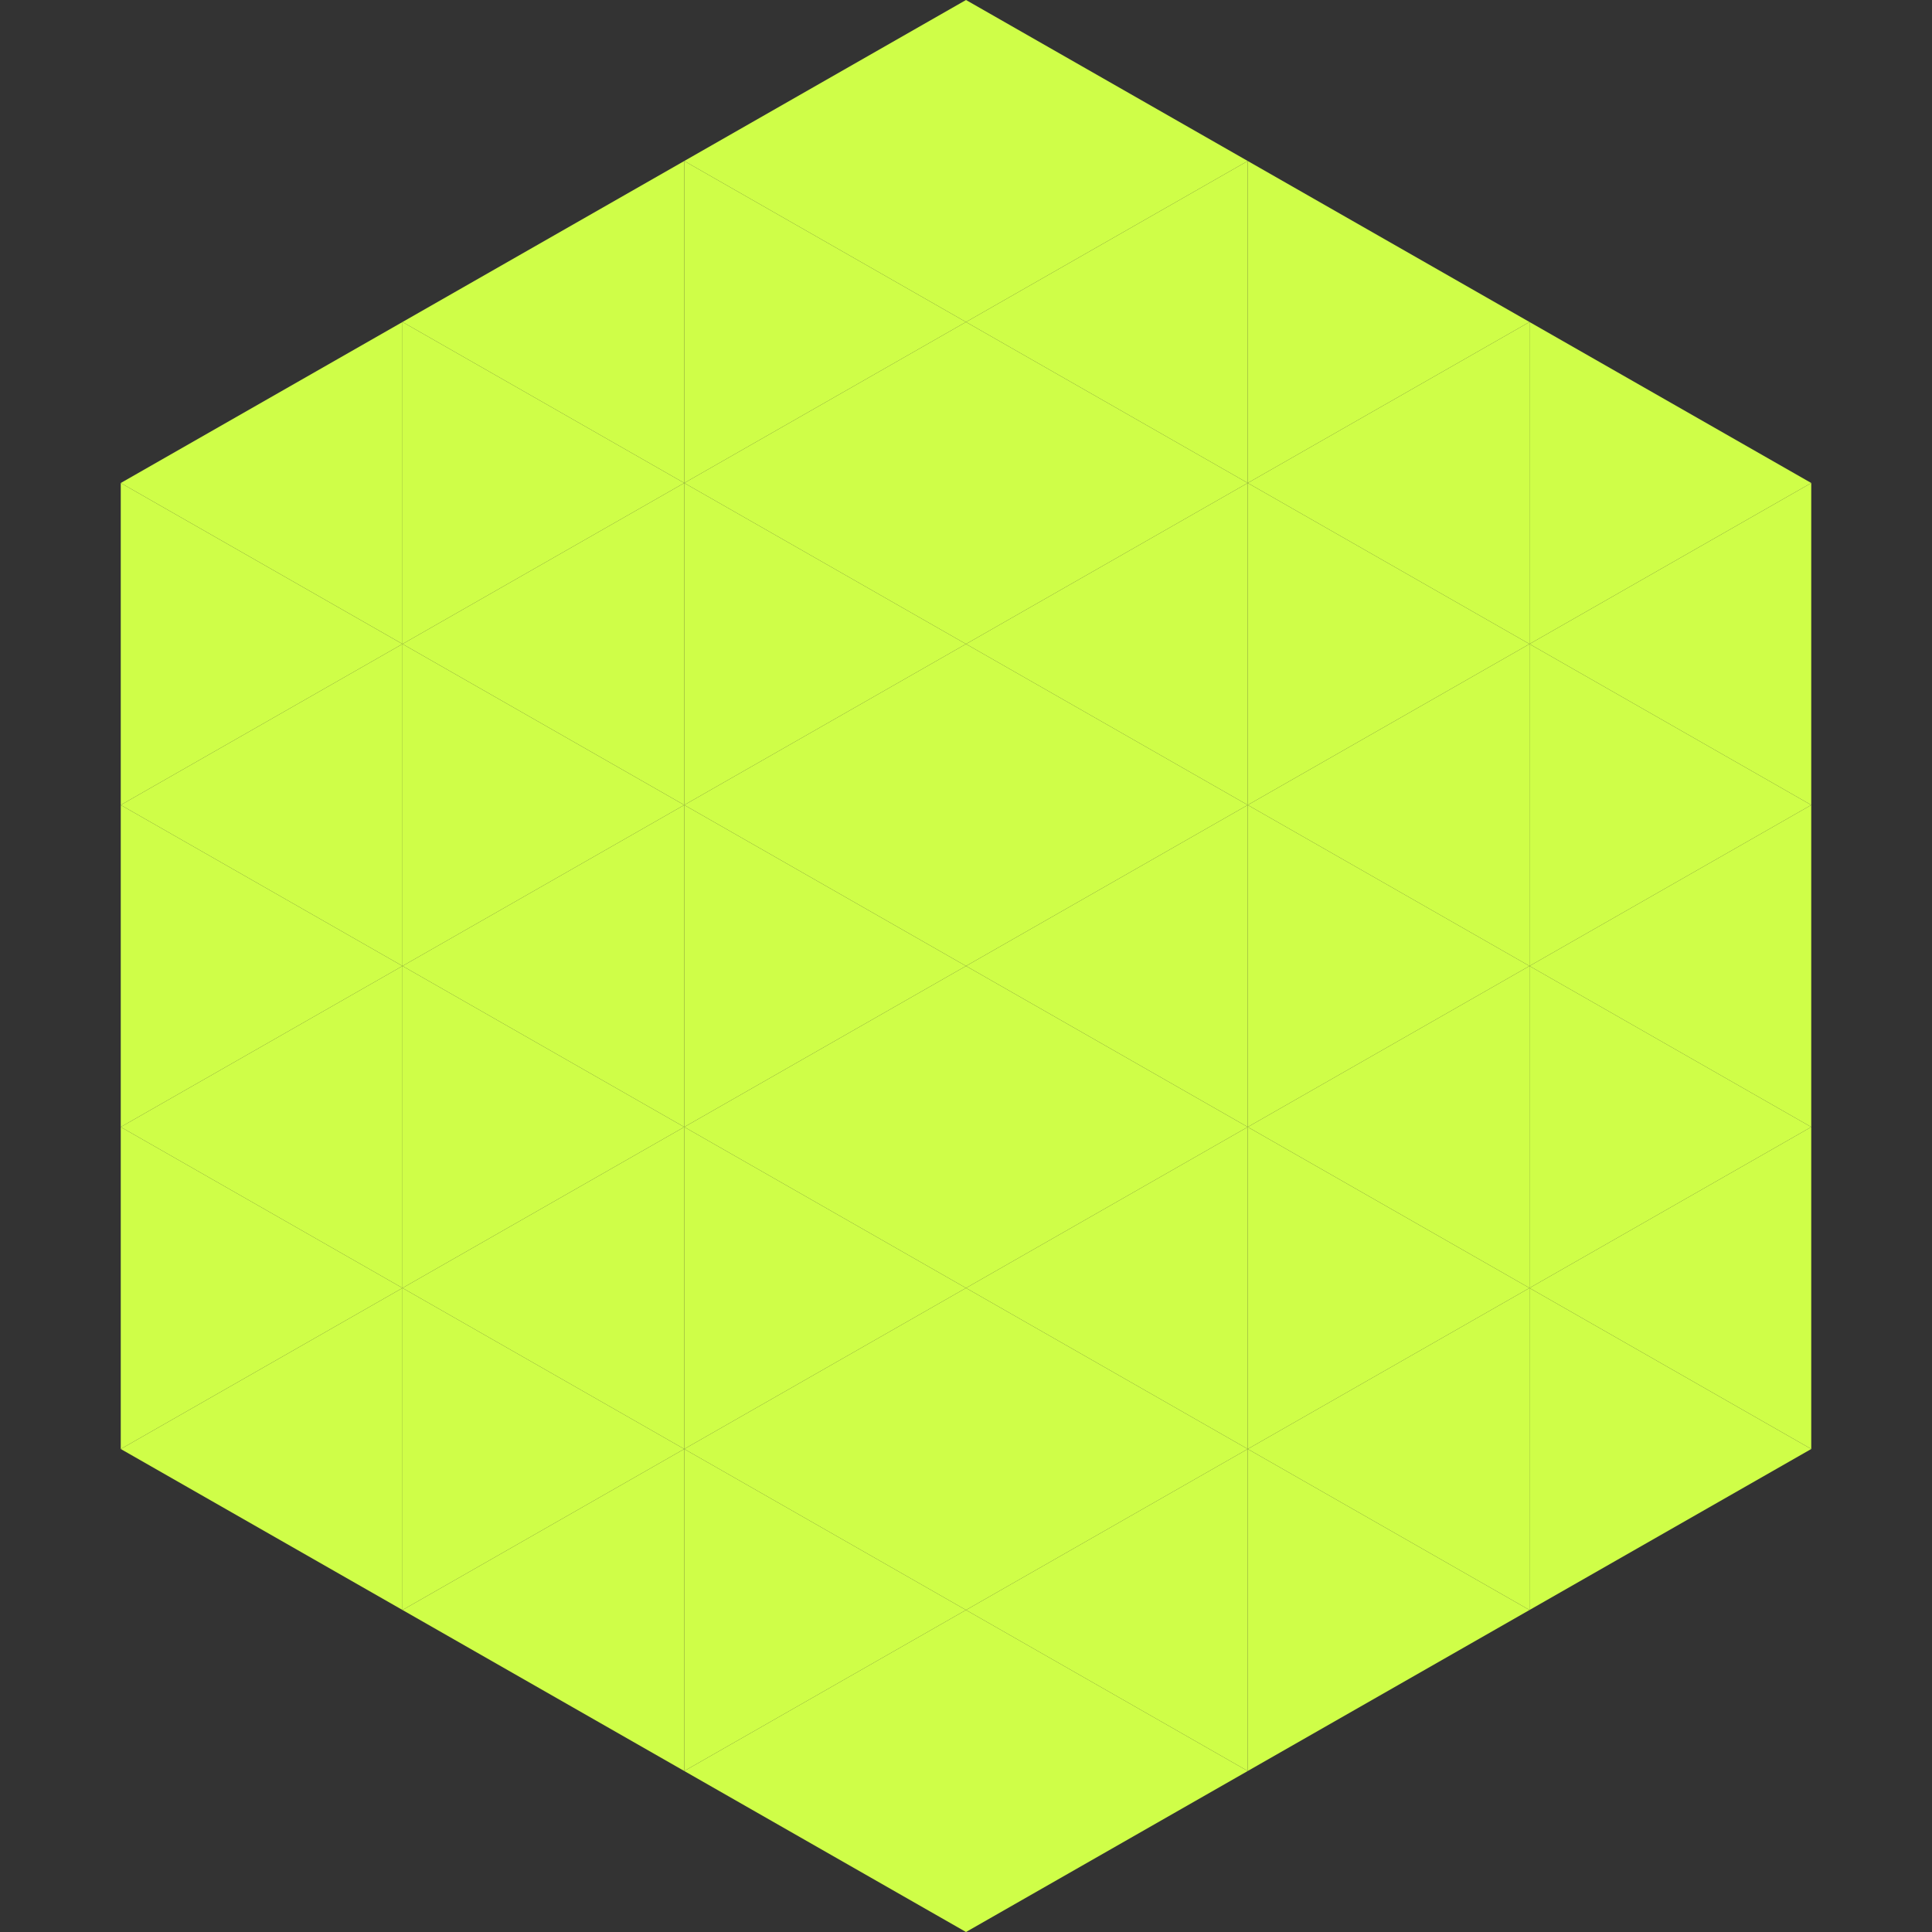 <?xml version="1.0"?>
<!-- Generated by SVGo -->
<svg width="240" height="240"
     xmlns="http://www.w3.org/2000/svg"
     xmlns:xlink="http://www.w3.org/1999/xlink">
<rect width="100%" height="100%" fill="#333333" stroke="none"/>
<polygon points="50,40 15,60 50,80" style="fill:rgb(207,254,72)" />
<polygon points="190,40 225,60 190,80" style="fill:rgb(207,254,72)" />
<polygon points="15,60 50,80 15,100" style="fill:rgb(207,254,72)" />
<polygon points="225,60 190,80 225,100" style="fill:rgb(207,254,72)" />
<polygon points="50,80 15,100 50,120" style="fill:rgb(207,254,72)" />
<polygon points="190,80 225,100 190,120" style="fill:rgb(207,254,72)" />
<polygon points="15,100 50,120 15,140" style="fill:rgb(207,254,72)" />
<polygon points="225,100 190,120 225,140" style="fill:rgb(207,254,72)" />
<polygon points="50,120 15,140 50,160" style="fill:rgb(207,254,72)" />
<polygon points="190,120 225,140 190,160" style="fill:rgb(207,254,72)" />
<polygon points="15,140 50,160 15,180" style="fill:rgb(207,254,72)" />
<polygon points="225,140 190,160 225,180" style="fill:rgb(207,254,72)" />
<polygon points="50,160 15,180 50,200" style="fill:rgb(207,254,72)" />
<polygon points="190,160 225,180 190,200" style="fill:rgb(207,254,72)" />
<polygon points="15,180 50,200 15,220" style="fill:rgb(255,255,255); fill-opacity:0" />
<polygon points="225,180 190,200 225,220" style="fill:rgb(255,255,255); fill-opacity:0" />
<polygon points="50,0 85,20 50,40" style="fill:rgb(255,255,255); fill-opacity:0" />
<polygon points="190,0 155,20 190,40" style="fill:rgb(255,255,255); fill-opacity:0" />
<polygon points="85,20 50,40 85,60" style="fill:rgb(207,254,72)" />
<polygon points="155,20 190,40 155,60" style="fill:rgb(207,254,72)" />
<polygon points="50,40 85,60 50,80" style="fill:rgb(207,254,72)" />
<polygon points="190,40 155,60 190,80" style="fill:rgb(207,254,72)" />
<polygon points="85,60 50,80 85,100" style="fill:rgb(207,254,72)" />
<polygon points="155,60 190,80 155,100" style="fill:rgb(207,254,72)" />
<polygon points="50,80 85,100 50,120" style="fill:rgb(207,254,72)" />
<polygon points="190,80 155,100 190,120" style="fill:rgb(207,254,72)" />
<polygon points="85,100 50,120 85,140" style="fill:rgb(207,254,72)" />
<polygon points="155,100 190,120 155,140" style="fill:rgb(207,254,72)" />
<polygon points="50,120 85,140 50,160" style="fill:rgb(207,254,72)" />
<polygon points="190,120 155,140 190,160" style="fill:rgb(207,254,72)" />
<polygon points="85,140 50,160 85,180" style="fill:rgb(207,254,72)" />
<polygon points="155,140 190,160 155,180" style="fill:rgb(207,254,72)" />
<polygon points="50,160 85,180 50,200" style="fill:rgb(207,254,72)" />
<polygon points="190,160 155,180 190,200" style="fill:rgb(207,254,72)" />
<polygon points="85,180 50,200 85,220" style="fill:rgb(207,254,72)" />
<polygon points="155,180 190,200 155,220" style="fill:rgb(207,254,72)" />
<polygon points="120,0 85,20 120,40" style="fill:rgb(207,254,72)" />
<polygon points="120,0 155,20 120,40" style="fill:rgb(207,254,72)" />
<polygon points="85,20 120,40 85,60" style="fill:rgb(207,254,72)" />
<polygon points="155,20 120,40 155,60" style="fill:rgb(207,254,72)" />
<polygon points="120,40 85,60 120,80" style="fill:rgb(207,254,72)" />
<polygon points="120,40 155,60 120,80" style="fill:rgb(207,254,72)" />
<polygon points="85,60 120,80 85,100" style="fill:rgb(207,254,72)" />
<polygon points="155,60 120,80 155,100" style="fill:rgb(207,254,72)" />
<polygon points="120,80 85,100 120,120" style="fill:rgb(207,254,72)" />
<polygon points="120,80 155,100 120,120" style="fill:rgb(207,254,72)" />
<polygon points="85,100 120,120 85,140" style="fill:rgb(207,254,72)" />
<polygon points="155,100 120,120 155,140" style="fill:rgb(207,254,72)" />
<polygon points="120,120 85,140 120,160" style="fill:rgb(207,254,72)" />
<polygon points="120,120 155,140 120,160" style="fill:rgb(207,254,72)" />
<polygon points="85,140 120,160 85,180" style="fill:rgb(207,254,72)" />
<polygon points="155,140 120,160 155,180" style="fill:rgb(207,254,72)" />
<polygon points="120,160 85,180 120,200" style="fill:rgb(207,254,72)" />
<polygon points="120,160 155,180 120,200" style="fill:rgb(207,254,72)" />
<polygon points="85,180 120,200 85,220" style="fill:rgb(207,254,72)" />
<polygon points="155,180 120,200 155,220" style="fill:rgb(207,254,72)" />
<polygon points="120,200 85,220 120,240" style="fill:rgb(207,254,72)" />
<polygon points="120,200 155,220 120,240" style="fill:rgb(207,254,72)" />
<polygon points="85,220 120,240 85,260" style="fill:rgb(255,255,255); fill-opacity:0" />
<polygon points="155,220 120,240 155,260" style="fill:rgb(255,255,255); fill-opacity:0" />
</svg>

